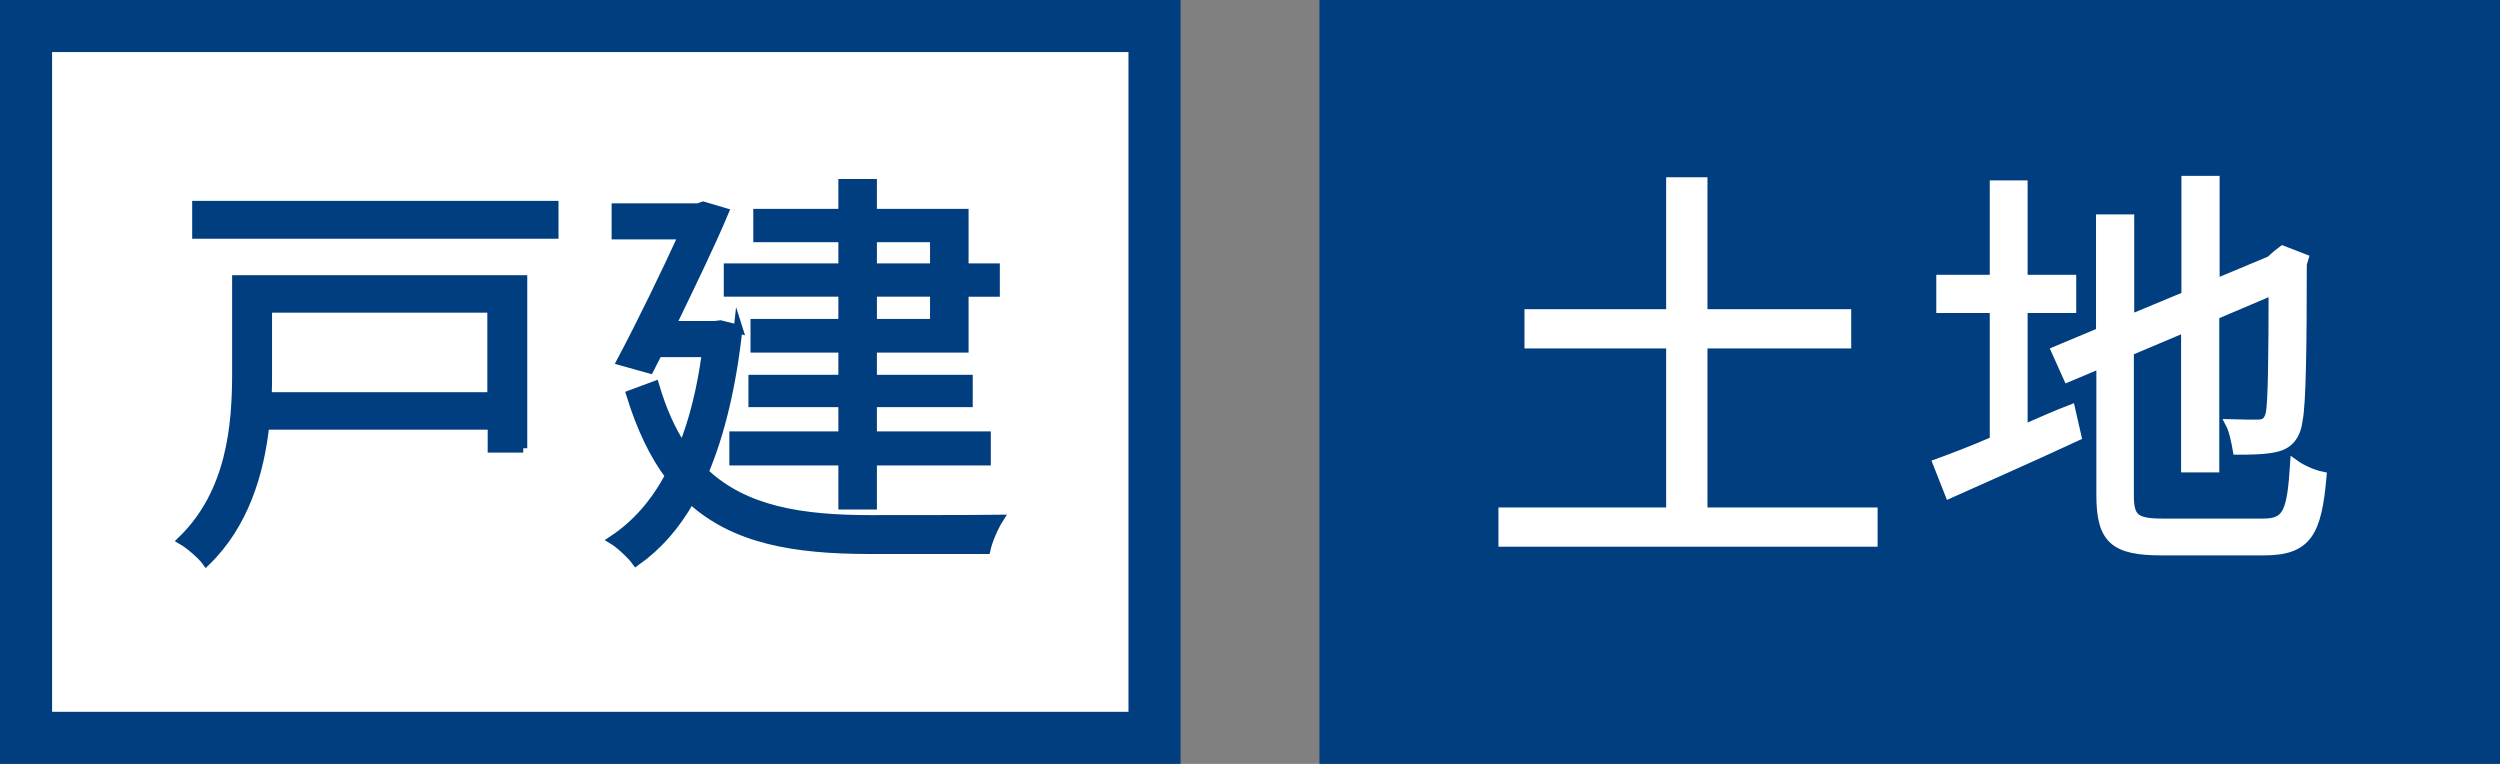 <?xml version="1.0" encoding="UTF-8"?>
<svg id="_レイヤー_2" data-name="レイヤー 2" xmlns="http://www.w3.org/2000/svg" viewBox="0 0 72 22">
  <rect x="0" y="0" width="72" height="22" fill="#808080" stroke="none"/>
  <defs>
    <style>
      .cls-1 {
        stroke: #fff;
      }

      .cls-1, .cls-2 {
        fill: none;
        stroke-miterlimit: 10;
        stroke-width: .25px;
      }

      .cls-2 {
        stroke: #003e80;
      }

      .cls-3 {
        fill: #003e80;
      }

      .cls-3, .cls-4, .cls-5 {
        stroke-width: 0px;
      }

      .cls-4 {
        fill: #003e80;
      }

      .cls-5 {
        fill: #fff;
      }
    </style>
  </defs>
  <g id="_レイヤー_2-2" data-name="レイヤー 2">
    <g>
      <g>
        <g>
          <rect class="cls-5" x=".75" y=".75" width="32.5" height="20.5"/>
          <path class="cls-3" d="M32.5,1.5v19H1.5V1.5h31M34,0H0v22h34V0h0Z"/>
        </g>
        <g>
          <g>
            <path class="cls-4" d="M15.07,12.91h-.9v-.66h-6.54c-.15,1.37-.59,2.85-1.69,3.92-.13-.18-.49-.49-.7-.61,1.42-1.38,1.57-3.32,1.57-4.82v-2.69h8.25v4.86ZM15.96,5.91v.84H5.66v-.84h10.3ZM7.71,8.88v1.87c0,.22,0,.44-.01.67h6.46v-2.54h-6.45Z"/>
            <path class="cls-2" d="M15.07,12.91h-.9v-.66h-6.54c-.15,1.37-.59,2.85-1.69,3.92-.13-.18-.49-.49-.7-.61,1.42-1.38,1.57-3.32,1.57-4.82v-2.69h8.25v4.86ZM15.96,5.91v.84H5.66v-.84h10.3ZM7.71,8.88v1.87c0,.22,0,.44-.01.67h6.46v-2.54h-6.45Z"/>
          </g>
          <g>
            <path class="cls-4" d="M21.26,9.45c-.18,1.68-.52,3.06-.98,4.15,1.16,1.1,2.79,1.36,4.79,1.36.49,0,3.07,0,3.7-.01-.14.22-.31.61-.37.88h-3.35c-2.17,0-3.9-.29-5.16-1.45-.43.77-.96,1.36-1.57,1.79-.13-.18-.47-.5-.67-.62.65-.43,1.2-1.04,1.63-1.85-.45-.6-.82-1.37-1.12-2.34l.7-.26c.21.72.48,1.31.8,1.79.31-.77.54-1.68.68-2.73h-1.39l-.24.47-.82-.23c.6-1.13,1.3-2.58,1.78-3.63h-1.93v-.79h2.37l.14-.05.61.18c-.38.91-.97,2.12-1.52,3.26h1.24l.17-.02.52.13ZM24.27,8.42h-3.3v-.71h3.3v-.86h-2.45v-.71h2.45v-.86h.86v.86h2.64v1.57h.9v.71h-.9v1.61h-2.64v.89h2.76v.68h-2.76v.95h3.28v.73h-3.28v1.27h-.86v-1.27h-3.14v-.73h3.14v-.95h-2.59v-.68h2.59v-.89h-2.53v-.72h2.53v-.89ZM25.13,7.71h1.78v-.86h-1.78v.86ZM26.91,8.42h-1.78v.89h1.78v-.89Z"/>
            <path class="cls-2" d="M21.26,9.45c-.18,1.68-.52,3.06-.98,4.15,1.16,1.1,2.79,1.36,4.79,1.36.49,0,3.07,0,3.7-.01-.14.22-.31.61-.37.88h-3.35c-2.17,0-3.9-.29-5.16-1.45-.43.77-.96,1.36-1.57,1.79-.13-.18-.47-.5-.67-.62.65-.43,1.2-1.04,1.63-1.85-.45-.6-.82-1.37-1.12-2.34l.7-.26c.21.72.48,1.31.8,1.79.31-.77.54-1.68.68-2.73h-1.39l-.24.47-.82-.23c.6-1.13,1.3-2.58,1.78-3.63h-1.93v-.79h2.37l.14-.05.61.18c-.38.91-.97,2.12-1.52,3.26h1.24l.17-.02.52.13ZM24.27,8.42h-3.3v-.71h3.3v-.86h-2.45v-.71h2.45v-.86h.86v.86h2.64v1.57h.9v.71h-.9v1.61h-2.64v.89h2.76v.68h-2.76v.95h3.28v.73h-3.28v1.27h-.86v-1.27h-3.14v-.73h3.14v-.95h-2.59v-.68h2.59v-.89h-2.53v-.72h2.53v-.89ZM25.13,7.71h1.78v-.86h-1.78v.86ZM26.91,8.42h-1.78v.89h1.78v-.89Z"/>
          </g>
        </g>
      </g>
      <g>
        <rect class="cls-3" x="38" width="34" height="22"/>
        <g>
          <g>
            <path class="cls-5" d="M53.95,14.74v.88h-10.67v-.88h4.83v-4.83h-4.08v-.88h4.08v-3.8h.94v3.8h4.14v.88h-4.14v4.83h4.91Z"/>
            <path class="cls-1" d="M53.95,14.74v.88h-10.67v-.88h4.83v-4.83h-4.08v-.88h4.08v-3.8h.94v3.8h4.14v.88h-4.14v4.83h4.91Z"/>
          </g>
          <g>
            <path class="cls-5" d="M58.27,12.36c.44-.19.9-.4,1.37-.58l.18.79c-1.27.59-2.63,1.19-3.68,1.66l-.35-.89c.44-.16,1.02-.38,1.64-.65v-3.8h-1.54v-.85h1.54v-2.72h.84v2.72h1.4v.85h-1.4v3.47ZM65.18,15.06c.7,0,.81-.32.9-1.7.22.16.55.3.8.35-.14,1.63-.42,2.16-1.68,2.16h-2.94c-1.36,0-1.76-.32-1.76-1.61v-3.78l-.95.4-.35-.78,1.29-.54v-3.26h.85v2.89l1.61-.67v-3.33h.85v2.97l1.58-.66.19-.17.17-.13.62.24-.05.17c0,2.24-.02,4.03-.12,4.49-.06.49-.3.71-.63.79-.34.08-.79.08-1.13.08-.04-.24-.11-.58-.21-.77.29.01.67.01.8.01.18,0,.3-.05.36-.31.06-.29.08-1.62.08-3.53l-1.67.71v4.4h-.85v-4.04l-1.61.68v4.15c0,.64.16.79.94.79h2.89Z"/>
            <path class="cls-1" d="M58.27,12.36c.44-.19.9-.4,1.37-.58l.18.79c-1.27.59-2.63,1.19-3.68,1.66l-.35-.89c.44-.16,1.02-.38,1.64-.65v-3.8h-1.54v-.85h1.54v-2.72h.84v2.72h1.4v.85h-1.4v3.47ZM65.18,15.06c.7,0,.81-.32.9-1.7.22.16.55.3.8.35-.14,1.63-.42,2.16-1.68,2.16h-2.94c-1.36,0-1.76-.32-1.76-1.61v-3.78l-.95.4-.35-.78,1.29-.54v-3.26h.85v2.89l1.61-.67v-3.33h.85v2.97l1.58-.66.19-.17.17-.13.62.24-.05.17c0,2.24-.02,4.03-.12,4.49-.06.49-.3.71-.63.79-.34.08-.79.08-1.13.08-.04-.24-.11-.58-.21-.77.29.01.67.01.8.01.18,0,.3-.05.36-.31.06-.29.08-1.62.08-3.53l-1.67.71v4.4h-.85v-4.04l-1.61.68v4.15c0,.64.16.79.94.79h2.89Z"/>
          </g>
        </g>
      </g>
    </g>
  </g>
</svg>